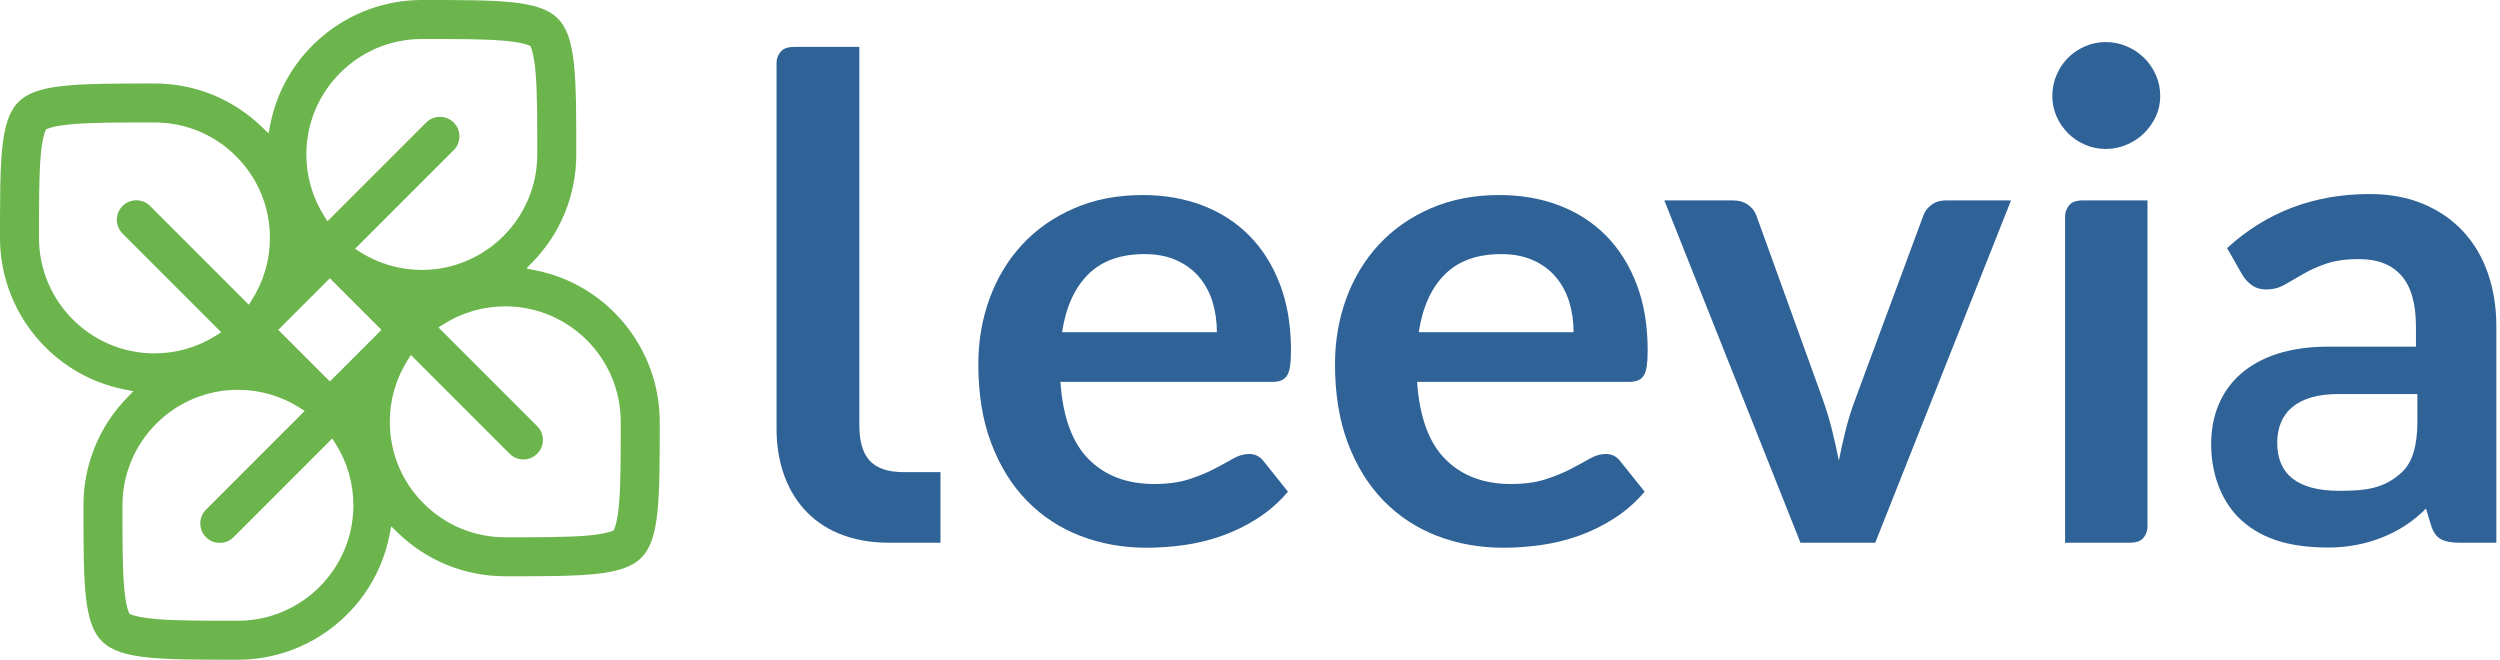 <svg width="477" height="126" viewBox="0 0 477 126" fill="none" xmlns="http://www.w3.org/2000/svg">
<path d="M83.941 22.292C84.935 22.292 85.869 22.679 86.57 23.382C87.274 24.084 87.661 25.019 87.661 26.012C87.661 27.004 87.274 27.94 86.571 28.642L67.74 47.472L68.743 48.106C72.259 50.328 76.318 51.501 80.482 51.501C92.629 51.501 102.512 41.619 102.512 29.47C102.512 23.021 102.512 17.926 102.218 14.189C101.971 11.045 101.559 9.67 101.335 9.131L101.185 8.768L100.822 8.617C100.283 8.395 98.908 7.982 95.762 7.734C92.021 7.439 86.928 7.439 80.481 7.439C68.334 7.439 58.451 17.323 58.451 29.472C58.451 33.637 59.625 37.696 61.846 41.21L62.48 42.213L81.311 23.382C82.014 22.679 82.948 22.292 83.941 22.292ZM29.063 23.365C23.032 23.365 17.826 23.365 14.083 23.665C11.01 23.914 9.663 24.32 9.132 24.54L8.769 24.692L8.619 25.055C8.396 25.592 7.984 26.966 7.735 30.114C7.44 33.851 7.44 38.945 7.44 45.395C7.44 57.542 17.323 67.426 29.472 67.426C33.637 67.426 37.695 66.251 41.21 64.03L42.213 63.396L23.381 44.565C22.68 43.863 22.292 42.928 22.292 41.935C22.292 40.941 22.68 40.008 23.381 39.304C24.085 38.602 25.02 38.215 26.012 38.215C27.005 38.215 27.94 38.602 28.642 39.304L47.473 58.136L48.107 57.133C50.328 53.619 51.502 49.561 51.502 45.395C51.503 39.51 49.211 33.977 45.049 29.816C40.889 25.655 35.356 23.365 29.472 23.365H29.063ZM53.095 62.938L62.939 72.78L72.78 62.938L62.939 53.095L53.095 62.938ZM77.763 68.736C75.546 72.243 74.374 76.304 74.374 80.482C74.374 86.366 76.666 91.898 80.826 96.059C84.988 100.22 90.52 102.513 96.405 102.513C102.853 102.513 107.946 102.513 111.685 102.219C114.824 101.97 116.202 101.558 116.743 101.335L117.107 101.185L117.256 100.821C117.482 100.282 117.893 98.906 118.141 95.763C118.436 92.025 118.436 86.932 118.436 80.481C118.436 68.333 108.552 58.45 96.405 58.45C92.228 58.45 88.165 59.623 84.659 61.84L83.658 62.475L102.494 81.311C103.197 82.013 103.584 82.948 103.584 83.941C103.584 84.935 103.197 85.869 102.494 86.571C101.793 87.273 100.858 87.661 99.864 87.661C98.871 87.661 97.937 87.273 97.235 86.571L78.398 67.735L77.763 68.736ZM45.395 74.374C33.246 74.374 23.363 84.257 23.363 96.406C23.363 102.855 23.363 107.95 23.659 111.686C23.905 114.826 24.317 116.203 24.541 116.744L24.691 117.107L25.056 117.258C25.597 117.483 26.973 117.893 30.115 118.142C33.85 118.436 38.945 118.436 45.395 118.436C57.543 118.436 67.426 108.553 67.426 96.403C67.426 92.239 66.252 88.181 64.031 84.667L63.396 83.662L44.565 102.494C43.863 103.196 42.928 103.584 41.935 103.584C40.941 103.584 40.007 103.196 39.305 102.494C38.603 101.792 38.216 100.858 38.216 99.864C38.216 98.871 38.603 97.936 39.305 97.234L58.136 78.404L57.133 77.77C53.618 75.547 49.56 74.374 45.395 74.374ZM45.395 125.876C30.467 125.876 22.974 125.876 19.449 122.35C15.924 118.825 15.924 111.333 15.924 96.406C15.924 88.707 18.876 81.422 24.234 75.896L25.449 74.643L23.738 74.306C9.983 71.594 0 59.435 0 45.395C0 30.508 -1.23978e-05 23.038 3.481 19.495C6.846 16.069 13.755 15.925 29.063 15.925H29.472C37.17 15.925 44.452 18.876 49.98 24.235L51.233 25.449L51.57 23.736C54.283 9.984 66.441 0 80.481 0C95.41 0 102.902 9.53674e-07 106.428 3.526C109.953 7.05 109.953 14.543 109.953 29.47C109.953 37.169 107 44.453 101.642 49.98L100.428 51.232L102.14 51.57C115.892 54.283 125.876 66.441 125.876 80.482C125.876 95.41 125.876 102.902 122.351 106.427C118.825 109.951 111.333 109.951 96.405 109.953C88.708 109.953 81.424 107.001 75.896 101.643L74.644 100.427L74.306 102.141C71.592 115.893 59.434 125.876 45.395 125.876Z" fill="#6BB54C"/>
<path d="M218.368 48.483C213.784 48.483 210.197 49.778 207.609 52.366C205.019 54.956 203.364 58.627 202.643 63.381H232.182C232.182 61.344 231.907 59.423 231.356 57.619C230.804 55.814 229.955 54.235 228.81 52.876C227.663 51.518 226.22 50.447 224.48 49.661C222.739 48.876 220.702 48.483 218.368 48.483ZM218.05 37.214C222.166 37.214 225.953 37.872 229.414 39.188C232.872 40.504 235.855 42.426 238.359 44.95C240.864 47.475 242.815 50.574 244.217 54.245C245.616 57.916 246.318 62.107 246.318 66.819C246.318 68.006 246.263 68.994 246.159 69.778C246.051 70.565 245.86 71.18 245.584 71.625C245.309 72.07 244.937 72.39 244.471 72.581C244.004 72.771 243.409 72.866 242.688 72.866H202.324C202.792 79.575 204.594 84.497 207.736 87.637C210.877 90.777 215.035 92.348 220.215 92.348C222.762 92.348 224.957 92.053 226.803 91.457C228.649 90.863 230.262 90.206 231.642 89.483C233.022 88.763 234.23 88.105 235.271 87.51C236.311 86.916 237.318 86.618 238.296 86.618C238.931 86.618 239.483 86.745 239.951 87.002C240.417 87.255 240.819 87.616 241.16 88.083L245.744 93.813C244.004 95.851 242.052 97.56 239.886 98.938C237.722 100.316 235.463 101.421 233.106 102.249C230.751 103.076 228.352 103.659 225.913 104C223.471 104.339 221.106 104.509 218.814 104.509C214.271 104.509 210.049 103.754 206.144 102.249C202.239 100.742 198.844 98.515 195.957 95.564C193.071 92.614 190.801 88.965 189.146 84.613C187.49 80.263 186.662 75.223 186.662 69.493C186.662 65.036 187.384 60.845 188.827 56.92C190.269 52.994 192.339 49.576 195.035 46.668C197.729 43.762 201.018 41.458 204.903 39.76C208.786 38.064 213.169 37.214 218.05 37.214Z" fill="#2F6297"/>
<path d="M286.425 48.483C281.84 48.483 278.253 49.778 275.665 52.366C273.074 54.956 271.42 58.627 270.698 63.381H300.24C300.24 61.344 299.965 59.423 299.412 57.619C298.86 55.814 298.011 54.235 296.866 52.876C295.719 51.518 294.277 50.447 292.537 49.661C290.795 48.876 288.757 48.483 286.425 48.483ZM286.105 37.214C290.223 37.214 294.011 37.872 297.47 39.188C300.93 40.504 303.91 42.426 306.416 44.95C308.919 47.475 310.871 50.574 312.273 54.245C313.674 57.916 314.374 62.107 314.374 66.819C314.374 68.006 314.321 68.994 314.214 69.778C314.108 70.565 313.917 71.18 313.641 71.625C313.365 72.07 312.994 72.39 312.528 72.581C312.06 72.771 311.466 72.866 310.745 72.866H270.381C270.847 79.575 272.651 84.497 275.792 87.637C278.932 90.777 283.092 92.348 288.27 92.348C290.817 92.348 293.014 92.053 294.859 91.457C296.707 90.863 298.32 90.206 299.698 89.483C301.076 88.763 302.287 88.105 303.327 87.51C304.366 86.916 305.375 86.618 306.352 86.618C306.989 86.618 307.538 86.745 308.007 87.002C308.473 87.255 308.876 87.616 309.218 88.083L313.8 93.813C312.06 95.851 310.108 97.56 307.944 98.938C305.779 100.316 303.518 101.421 301.163 102.249C298.807 103.076 296.409 103.659 293.968 104C291.529 104.339 289.162 104.509 286.87 104.509C282.328 104.509 278.105 103.754 274.201 102.249C270.296 100.742 266.9 98.515 264.014 95.564C261.128 92.614 258.858 88.965 257.201 84.613C255.547 80.263 254.719 75.223 254.719 69.493C254.719 65.036 255.44 60.845 256.883 56.92C258.325 52.994 260.395 49.576 263.091 46.668C265.786 43.762 269.076 41.458 272.959 39.76C276.843 38.064 281.226 37.214 286.105 37.214Z" fill="#2F6297"/>
<path d="M357.793 103.555H343.531L317.555 38.234H330.607C331.752 38.234 332.718 38.51 333.503 39.06C334.29 39.613 334.83 40.314 335.128 41.162L347.733 76.051C348.454 78.088 349.06 80.083 349.549 82.035C350.036 83.989 350.47 85.942 350.852 87.893C351.234 85.942 351.67 83.989 352.157 82.035C352.647 80.083 353.271 78.088 354.037 76.051L366.961 41.162C367.257 40.314 367.787 39.613 368.552 39.06C369.315 38.51 370.228 38.234 371.29 38.234H383.704L357.793 103.555Z" fill="#2F6297"/>
<path d="M461.233 80.405C461.233 84.988 460.342 88.044 458.432 89.954C454.994 93.265 451.301 93.647 446.336 93.647C438.186 93.647 434.494 90.336 434.494 84.479C434.494 78.621 438.441 75.184 446.081 75.184H461.233V80.405ZM474.681 52.113C473.6 49.014 472.018 46.351 469.94 44.122C467.858 41.894 465.324 40.154 462.331 38.901C459.339 37.65 455.933 37.023 452.111 37.023C441.501 37.023 432.44 40.461 424.927 47.337L427.793 52.366C428.259 53.173 428.874 53.853 429.638 54.404C430.403 54.956 431.315 55.231 432.377 55.231C433.65 55.231 434.816 54.936 435.877 54.34C436.939 53.746 438.095 53.078 439.348 52.335C440.599 51.593 442.074 50.924 443.772 50.329C445.47 49.735 447.593 49.438 450.139 49.438C453.661 49.438 456.347 50.488 458.193 52.59C460.039 54.69 460.962 57.928 460.962 62.299V66.143H444.171C429.401 66.143 421.888 73.91 421.888 84.733C421.888 90.209 423.67 95.175 426.981 98.612C430.928 102.56 436.277 104.469 444.298 104.469C451.49 104.469 458.253 101.783 462.877 97.026L463.828 100.179C464.251 101.538 464.888 102.44 465.737 102.885C466.586 103.331 467.753 103.554 469.239 103.554H476.304V62.299C476.304 58.605 475.765 55.21 474.681 52.113Z" fill="#2F6297"/>
<path d="M411.326 14.284C410.761 13.024 410.012 11.938 409.079 11.027C408.144 10.114 407.047 9.386 405.787 8.843C404.528 8.3 403.182 8.029 401.75 8.029C400.359 8.029 399.046 8.3 397.808 8.843C396.571 9.386 395.494 10.114 394.582 11.027C393.671 11.938 392.944 13.024 392.4 14.284C391.856 15.543 391.586 16.889 391.586 18.322C391.586 19.714 391.856 21.016 392.4 22.231C392.944 23.448 393.671 24.511 394.582 25.424C395.494 26.336 396.571 27.063 397.808 27.606C399.046 28.149 400.359 28.42 401.75 28.42C403.182 28.42 404.528 28.149 405.787 27.606C407.047 27.063 408.144 26.336 409.079 25.424C410.012 24.511 410.761 23.448 411.326 22.231C411.889 21.016 412.173 19.714 412.173 18.322C412.173 16.889 411.889 15.543 411.326 14.284Z" fill="#2F6297"/>
<path d="M397.468 38.234C396.748 38.234 396.154 38.329 395.686 38.52C395.218 38.712 394.849 39.029 394.572 39.474C394.308 39.899 394.018 40.474 394.018 41.213V103.555H406.29C407.013 103.555 407.606 103.46 408.074 103.268C408.54 103.076 408.911 102.759 409.187 102.313C409.45 101.889 409.742 101.315 409.742 100.574V100.483V100.423V87.423V51.085V38.234H397.468Z" fill="#2F6297"/>
<path d="M172.476 90.085C166.126 90.085 163.96 86.987 163.96 80.95V8.948H163.89H151.618C150.896 8.948 150.302 9.043 149.834 9.233C149.368 9.425 148.997 9.743 148.721 10.188C148.456 10.611 148.167 11.187 148.167 11.927V81.879C148.167 93.489 154.825 103.555 169.687 103.555H179.442V90.085H172.476Z" fill="#2F6297"/>
</svg>
